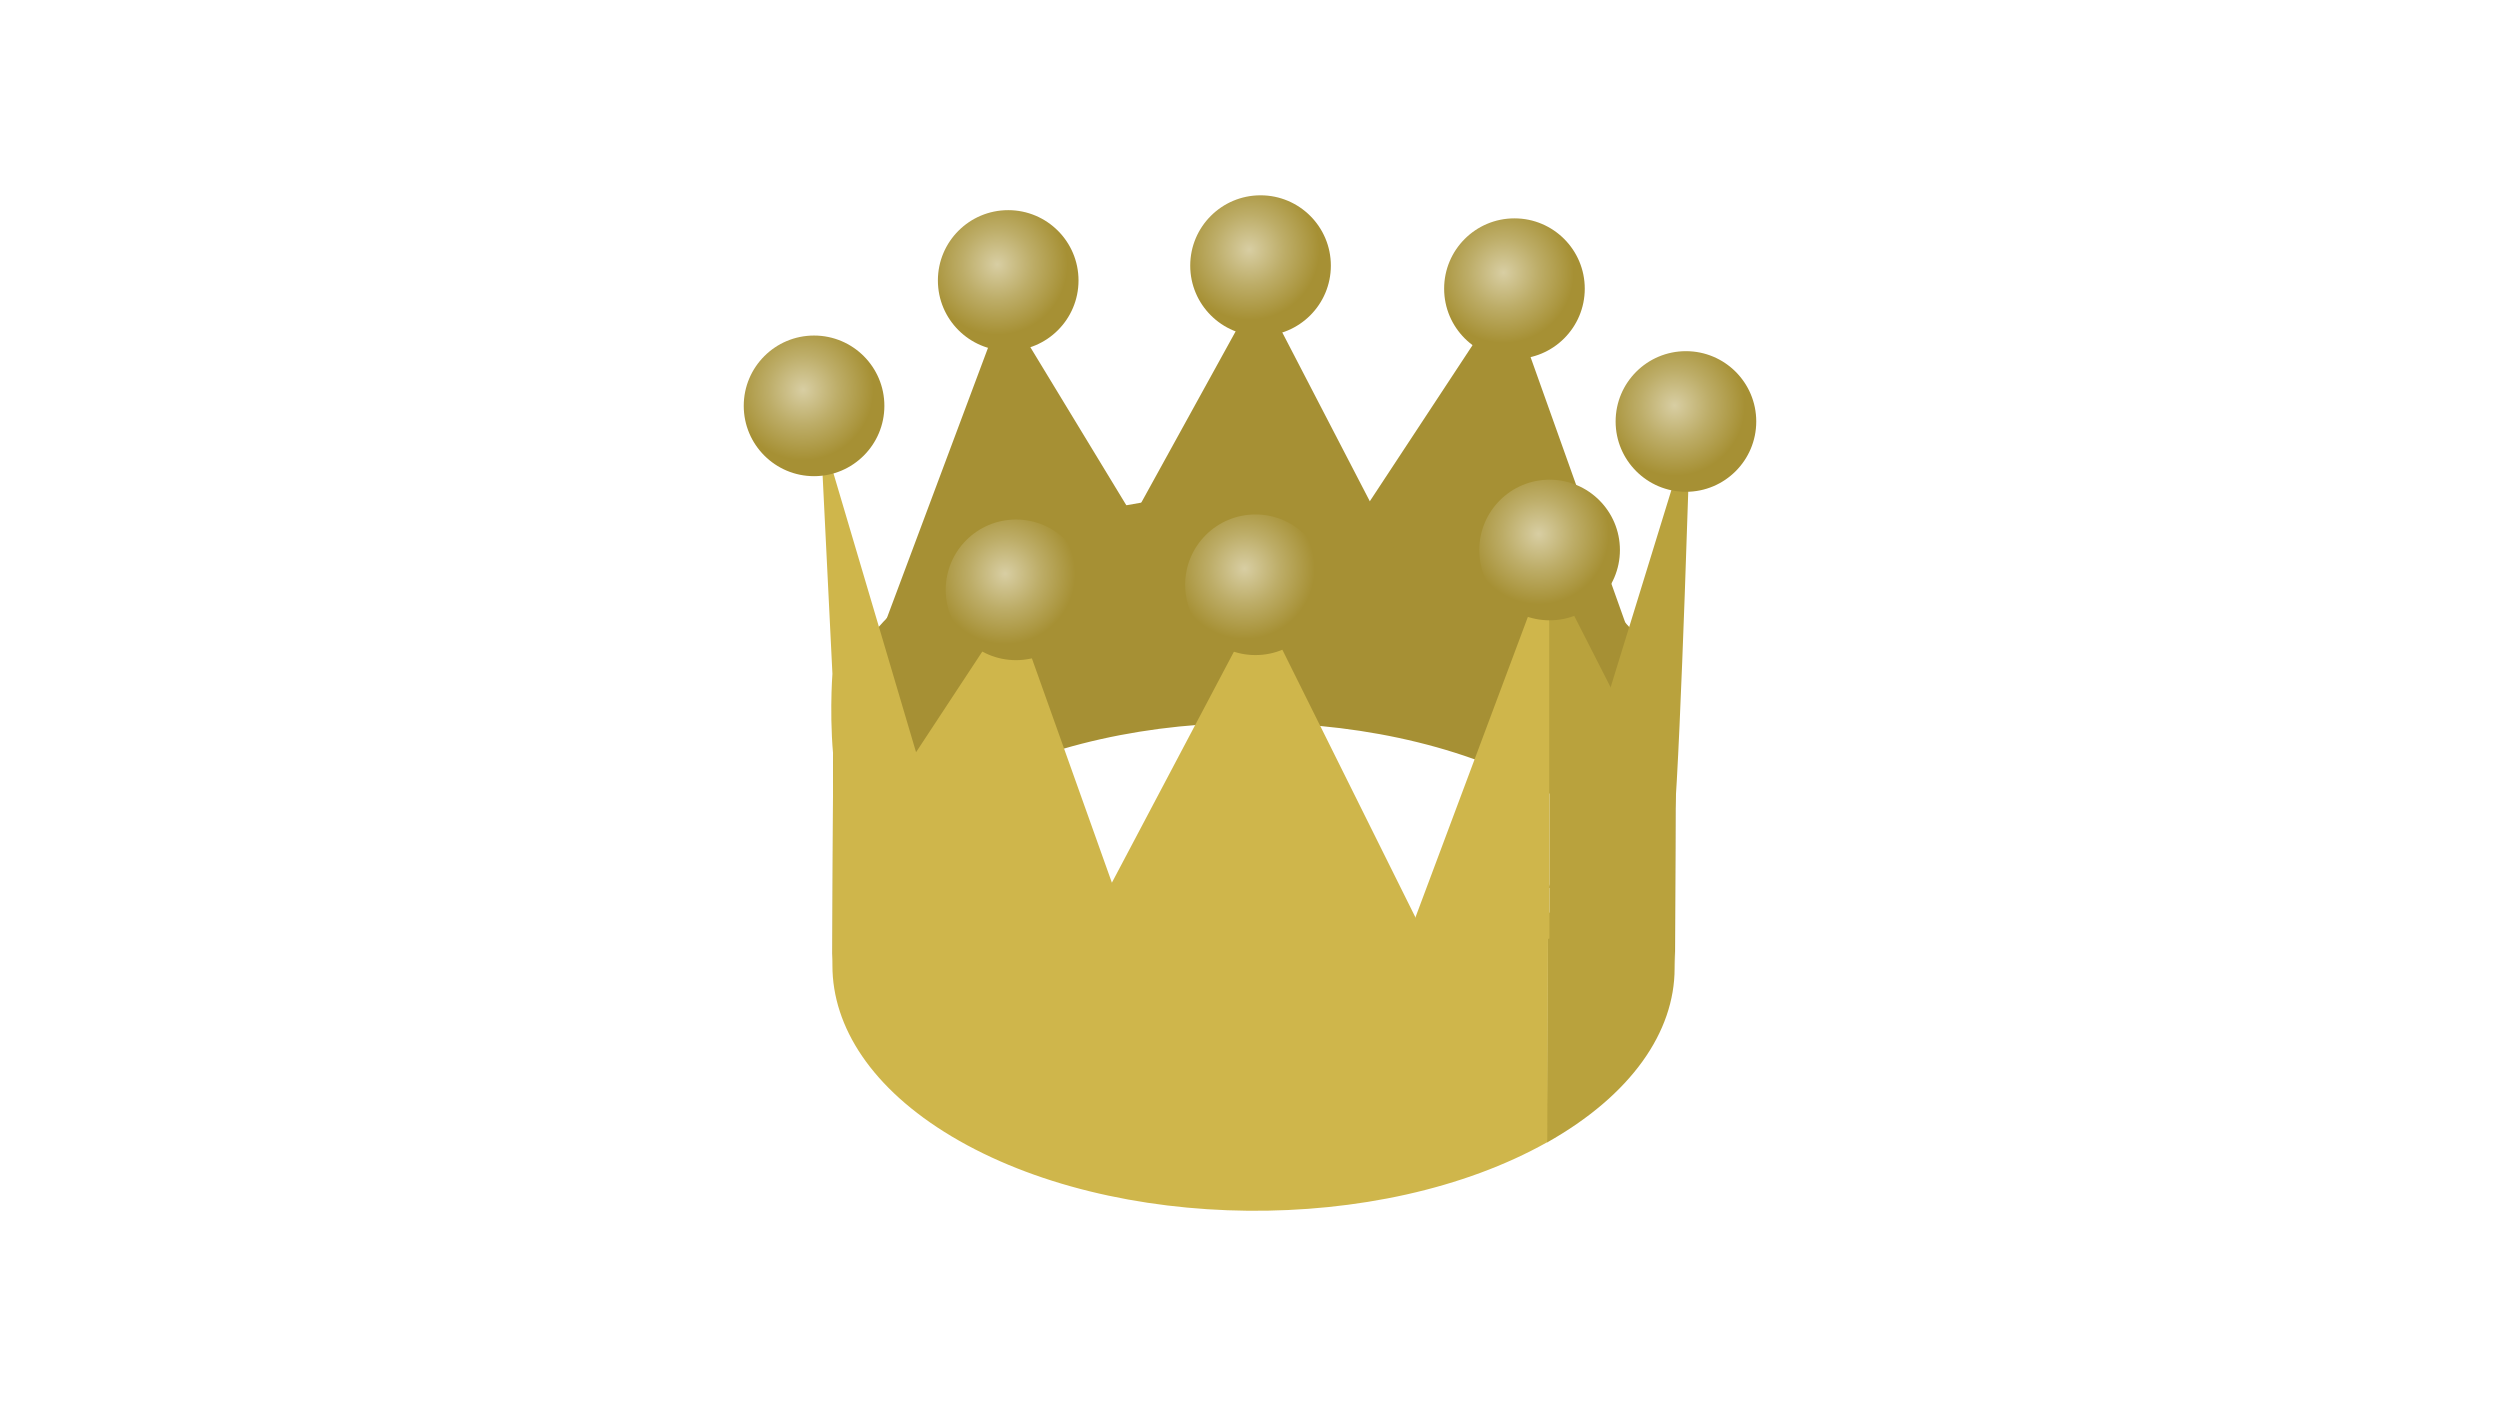 <?xml version="1.0" encoding="UTF-8"?>
<svg id="_レイヤー_1" data-name="レイヤー 1" xmlns="http://www.w3.org/2000/svg" version="1.1" xmlns:xlink="http://www.w3.org/1999/xlink" viewBox="0 0 640 360">
  <defs>
    <style>
      .cls-1 {
        fill: #cfb64b;
      }

      .cls-1, .cls-2, .cls-3, .cls-4, .cls-5, .cls-6, .cls-7, .cls-8, .cls-9, .cls-10, .cls-11 {
        stroke-width: 0px;
      }

      .cls-2 {
        fill: #b9a23d;
      }

      .cls-3 {
        fill: url(#_名称未設定グラデーション_8-4);
      }

      .cls-4 {
        fill: url(#_名称未設定グラデーション_8-5);
      }

      .cls-5 {
        fill: #a69034;
      }

      .cls-6 {
        fill: url(#_名称未設定グラデーション_8-7);
      }

      .cls-7 {
        fill: url(#_名称未設定グラデーション_8-6);
      }

      .cls-8 {
        fill: url(#_名称未設定グラデーション_8-2);
      }

      .cls-9 {
        fill: url(#_名称未設定グラデーション_8);
      }

      .cls-10 {
        fill: url(#_名称未設定グラデーション_8-8);
      }

      .cls-11 {
        fill: url(#_名称未設定グラデーション_8-3);
      }
    </style>
    <radialGradient id="_名称未設定グラデーション_8" data-name="名称未設定グラデーション 8" cx="205.6" cy="99.8" fx="205.6" fy="99.8" r="18" gradientUnits="userSpaceOnUse">
      <stop offset="0" stop-color="#d8cea3"/>
      <stop offset=".5" stop-color="#bdad68"/>
      <stop offset="1" stop-color="#a69034"/>
    </radialGradient>
    <radialGradient id="_名称未設定グラデーション_8-2" data-name="名称未設定グラデーション 8" cx="255.3" cy="67.7" fx="255.3" fy="67.7" r="18" xlink:href="#_名称未設定グラデーション_8"/>
    <radialGradient id="_名称未設定グラデーション_8-3" data-name="名称未設定グラデーション 8" cx="319.8" cy="63.9" fx="319.8" fy="63.9" xlink:href="#_名称未設定グラデーション_8"/>
    <radialGradient id="_名称未設定グラデーション_8-4" data-name="名称未設定グラデーション 8" cx="384.9" cy="69.8" fx="384.9" fy="69.8" r="18" xlink:href="#_名称未設定グラデーション_8"/>
    <radialGradient id="_名称未設定グラデーション_8-5" data-name="名称未設定グラデーション 8" cx="428.7" cy="103.8" fx="428.7" fy="103.8" r="18" xlink:href="#_名称未設定グラデーション_8"/>
    <radialGradient id="_名称未設定グラデーション_8-6" data-name="名称未設定グラデーション 8" cx="393.9" cy="136.7" fx="393.9" fy="136.7" r="18" xlink:href="#_名称未設定グラデーション_8"/>
    <radialGradient id="_名称未設定グラデーション_8-7" data-name="名称未設定グラデーション 8" cx="318.6" cy="145.6" fx="318.6" fy="145.6" xlink:href="#_名称未設定グラデーション_8"/>
    <radialGradient id="_名称未設定グラデーション_8-8" data-name="名称未設定グラデーション 8" cx="257.3" cy="146.9" fx="257.3" fy="146.9" xlink:href="#_名称未設定グラデーション_8"/>
  </defs>
  <g>
    <path class="cls-5" d="M428.8,247.8c0-15.7-10.1-31.5-30.5-43.7-41.5-24.8-109.8-25.5-152.5-1.5-21.7,12.2-32.6,28.4-32.7,44.6l.2-58.6c0-16.2,11-32.4,32.7-44.6,42.7-24,111-23.3,152.5,1.5,20.4,12.2,30.5,28,30.5,43.7,0,17.6-.1,41-.2,58.6Z"/>
    <path class="cls-2" d="M428.9,189.3l-.2,58.6c0,16.2-11,32.4-32.7,44.6l.2-58.6c21.7-12.2,32.6-28.4,32.7-44.6Z"/>
    <path class="cls-1" d="M213.1,247.2l.2-58.6c0,15.7,10.1,31.5,30.5,43.7,41.5,24.8,109.8,25.5,152.5,1.5l-.2,58.6c-42.7,24-111,23.3-152.5-1.5-20.4-12.2-30.5-28-30.5-43.7Z"/>
  </g>
  <path class="cls-1" d="M218.1,217.5l41.2-62.6,38.8,108.8s-35.2-9.6-47.8-16.9c-12.8-7.4-32.2-29.3-32.2-29.3Z"/>
  <path class="cls-5" d="M344.7,137.4l41.2-62.6,38.8,108.8s-29.6-27.6-42.1-34.9c-12.8-7.4-37.9-11.3-37.9-11.3Z"/>
  <path class="cls-5" d="M274.8,160.2l47.6-86.4,44.8,86.4s-31.7-10.1-46.2-10.1-46.2,10.1-46.2,10.1Z"/>
  <path class="cls-1" d="M274.8,244.6l47.6-90.1,44.8,90.1s-29.4,13.5-43.9,13.5-48.5-13.5-48.5-13.5Z"/>
  <path class="cls-5" d="M215.9,188l41.2-110.1,38.8,63.9s-27.5,5.7-40,13c-12.8,7.4-40,33.2-40,33.2Z"/>
  <path class="cls-1" d="M396.2,144.4l-41.2,110.1s27.9-7.2,41.7-14.3v-94.9l-.5-.9Z"/>
  <path class="cls-1" d="M213.1,172.5l-3.1-62.7,32.1,108.4s-25.1,3.4-28.3-20.5c-1.7-12.2-.7-25.2-.7-25.2Z"/>
  <path class="cls-2" d="M432.7,109.8l-36.2,117.5s30.9-3.6,32.1-17.6c1.7-19.6,4.1-99.8,4.1-99.8Z"/>
  <path class="cls-2" d="M428.6,207.9l-31.9-62.6v94.9c.7-.4,1.4-.7,2-1.1,12.5-7.2,29.9-31.2,29.9-31.2Z"/>
  <circle class="cls-9" cx="208.4" cy="103.9" r="18"/>
  <circle class="cls-8" cx="258.1" cy="71.8" r="18"/>
  <circle class="cls-11" cx="322.7" cy="68" r="18"/>
  <circle class="cls-3" cx="387.7" cy="73.9" r="18"/>
  <circle class="cls-4" cx="431.6" cy="107.9" r="18"/>
  <circle class="cls-7" cx="396.7" cy="140.8" r="18"/>
  <circle class="cls-6" cx="321.4" cy="149.7" r="18"/>
  <circle class="cls-10" cx="260.1" cy="151" r="18"/>
</svg>